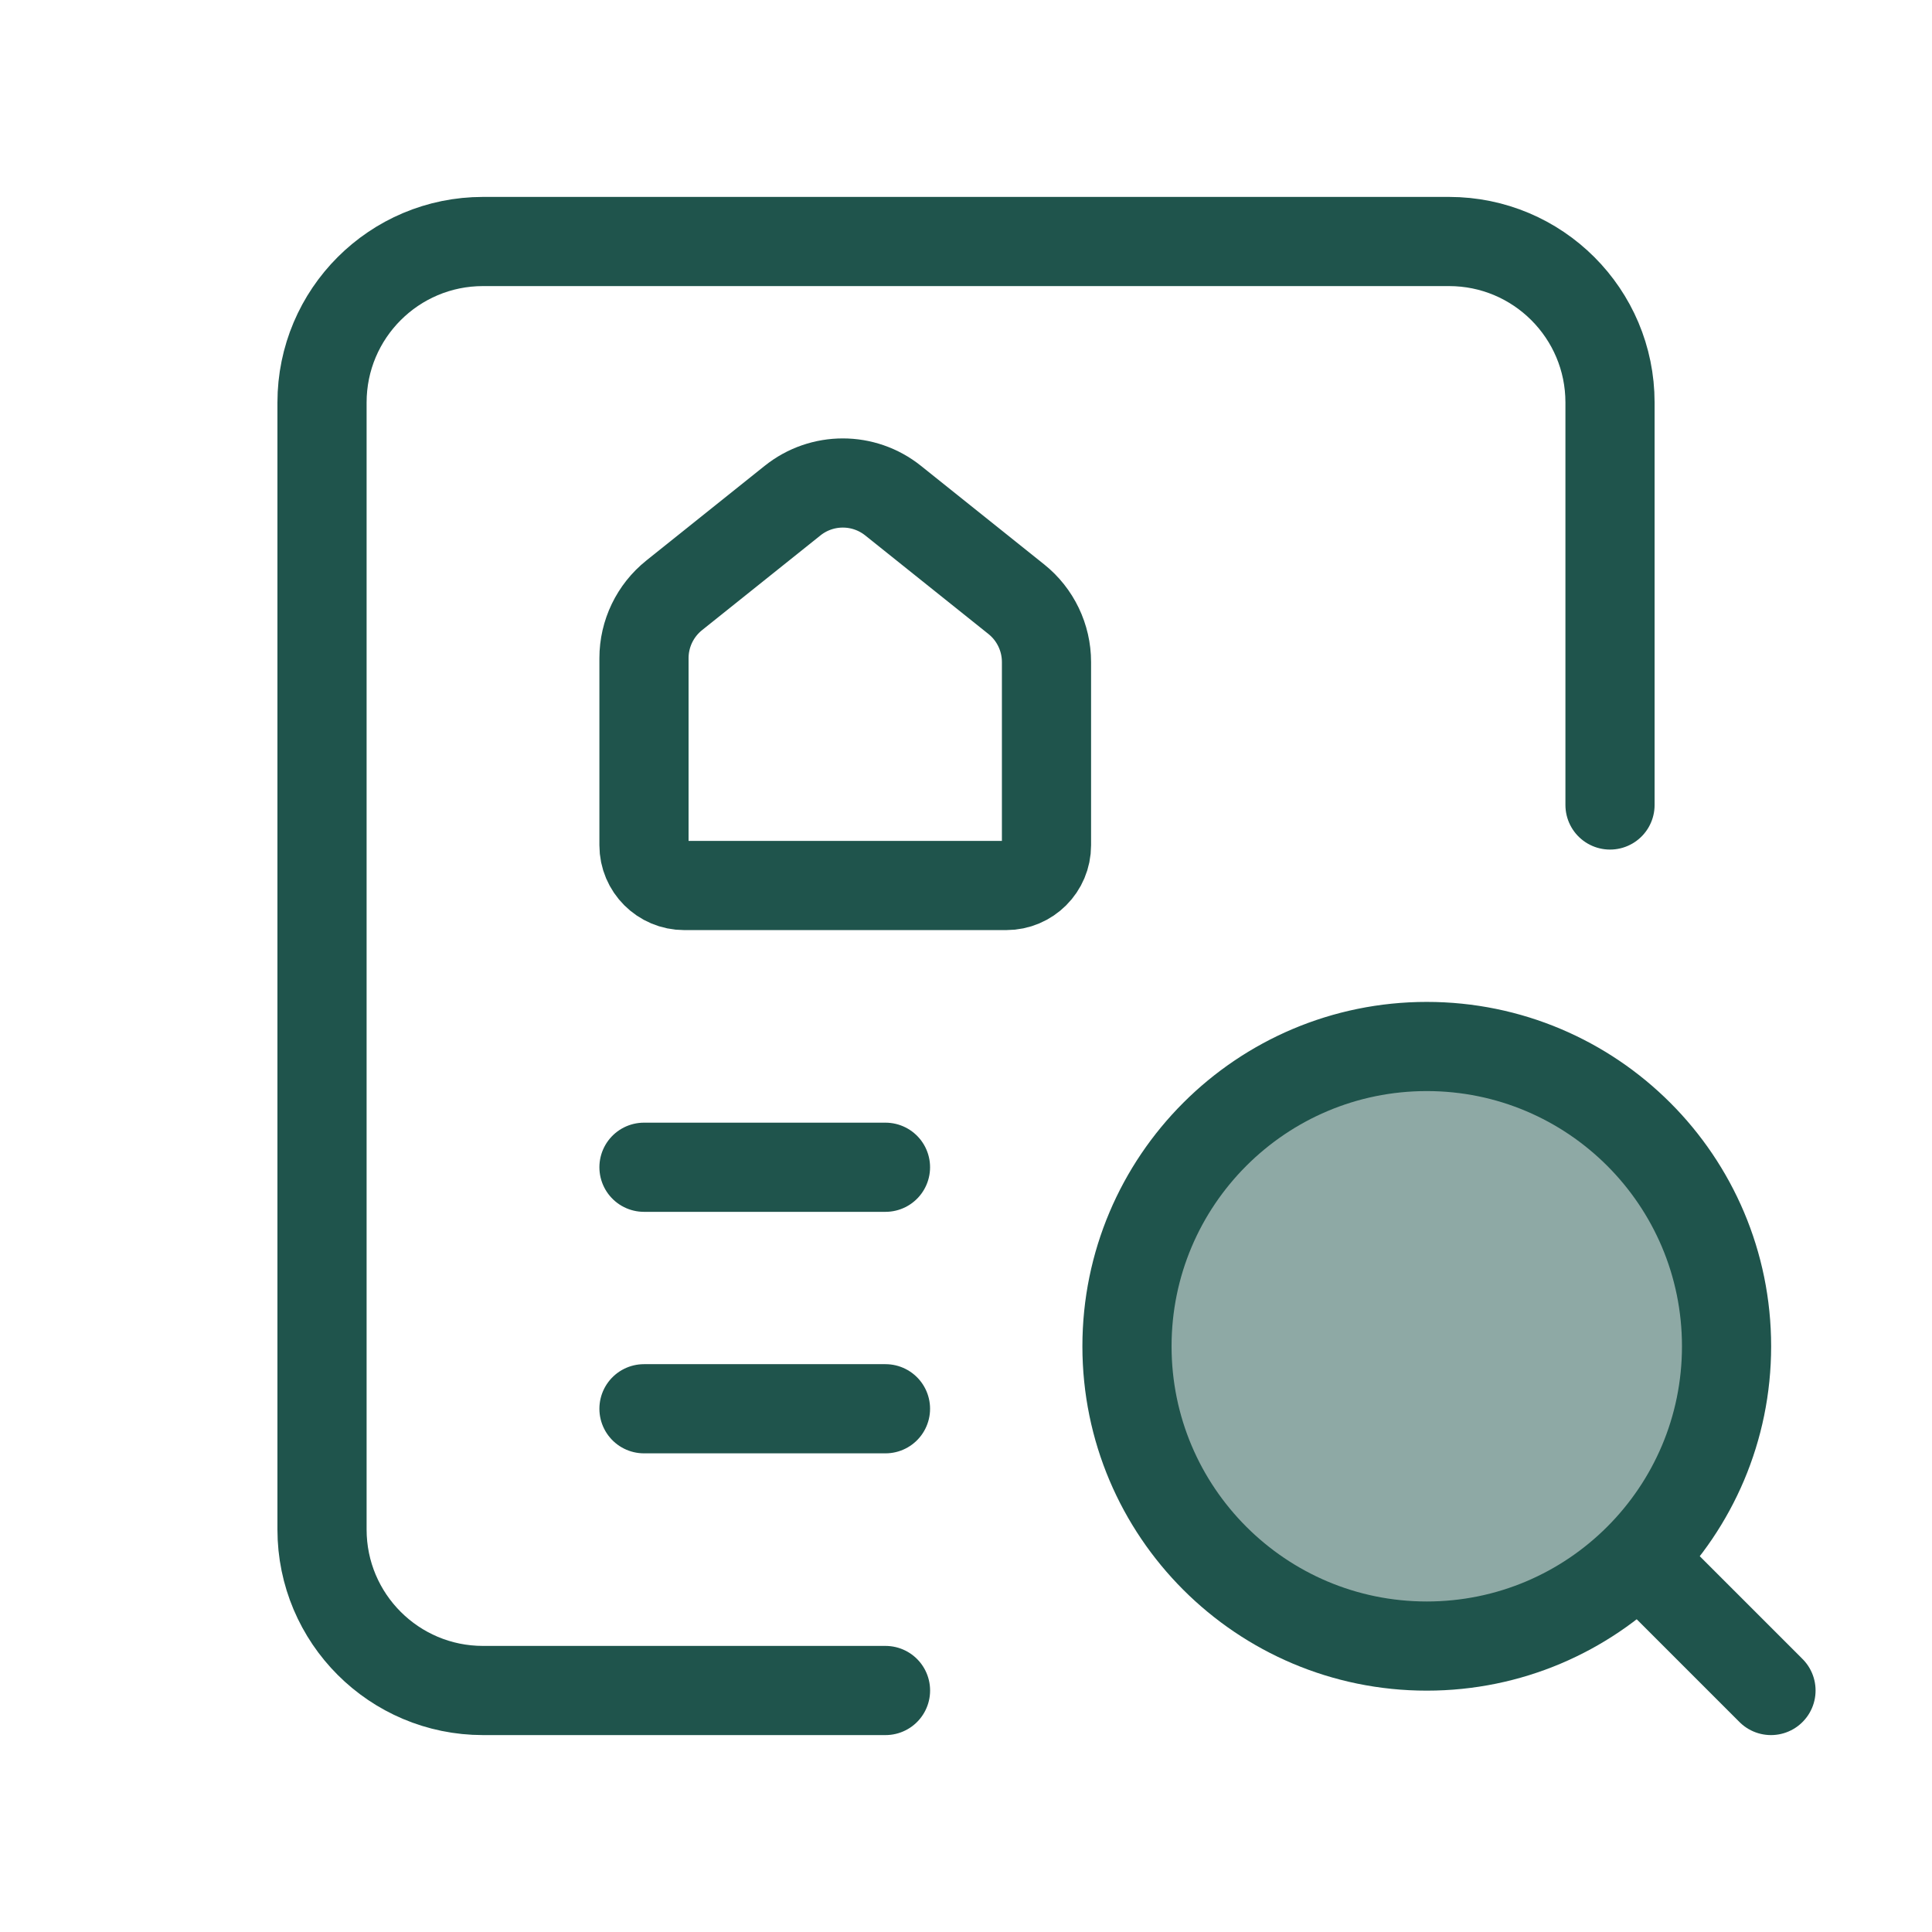 <svg width="65" height="65" viewBox="0 0 65 65" fill="none" xmlns="http://www.w3.org/2000/svg">
<path d="M54.167 27.083V13.542C54.167 10.55 51.742 8.125 48.75 8.125H16.25C13.259 8.125 10.834 10.55 10.834 13.542V51.458C10.834 54.45 13.259 56.875 16.25 56.875H29.792" stroke="#1F544C" stroke-width="3" stroke-linecap="round" stroke-linejoin="round"/>
<path d="M59.583 56.875L55.144 52.436" stroke="#1F544C" stroke-width="3" stroke-linecap="round" stroke-linejoin="round"/>
<path fill-rule="evenodd" clip-rule="evenodd" d="M48.002 35.208C53.573 35.208 58.088 39.724 58.088 45.294C58.088 50.864 53.573 55.38 48.002 55.38C42.432 55.38 37.916 50.864 37.916 45.294C37.917 39.724 42.432 35.209 48.002 35.208" fill="#1F544C" fill-opacity="0.5"/>
<path d="M48.002 35.208C53.573 35.208 58.088 39.724 58.088 45.294C58.088 50.864 53.573 55.38 48.002 55.38C42.432 55.38 37.916 50.864 37.916 45.294C37.917 39.724 42.432 35.209 48.002 35.208" stroke="#1F544C" stroke-width="3" stroke-linecap="round" stroke-linejoin="round"/>
<path d="M21.666 39.271H29.791" stroke="#1F544C" stroke-width="3" stroke-linecap="round" stroke-linejoin="round"/>
<path d="M21.666 47.396H29.791" stroke="#1F544C" stroke-width="3" stroke-linecap="round" stroke-linejoin="round"/>
<path fill-rule="evenodd" clip-rule="evenodd" d="M35.208 22.273V28.438C35.208 29.185 34.602 29.792 33.854 29.792H23.021C22.273 29.792 21.666 29.185 21.666 28.438V22.143C21.666 21.321 22.041 20.542 22.683 20.029L26.664 16.844C27.653 16.052 29.059 16.052 30.048 16.844L34.192 20.159C34.834 20.672 35.208 21.451 35.208 22.273V22.273Z" stroke="#1F544C" stroke-width="3" stroke-linecap="round" stroke-linejoin="round"/>
</svg>
